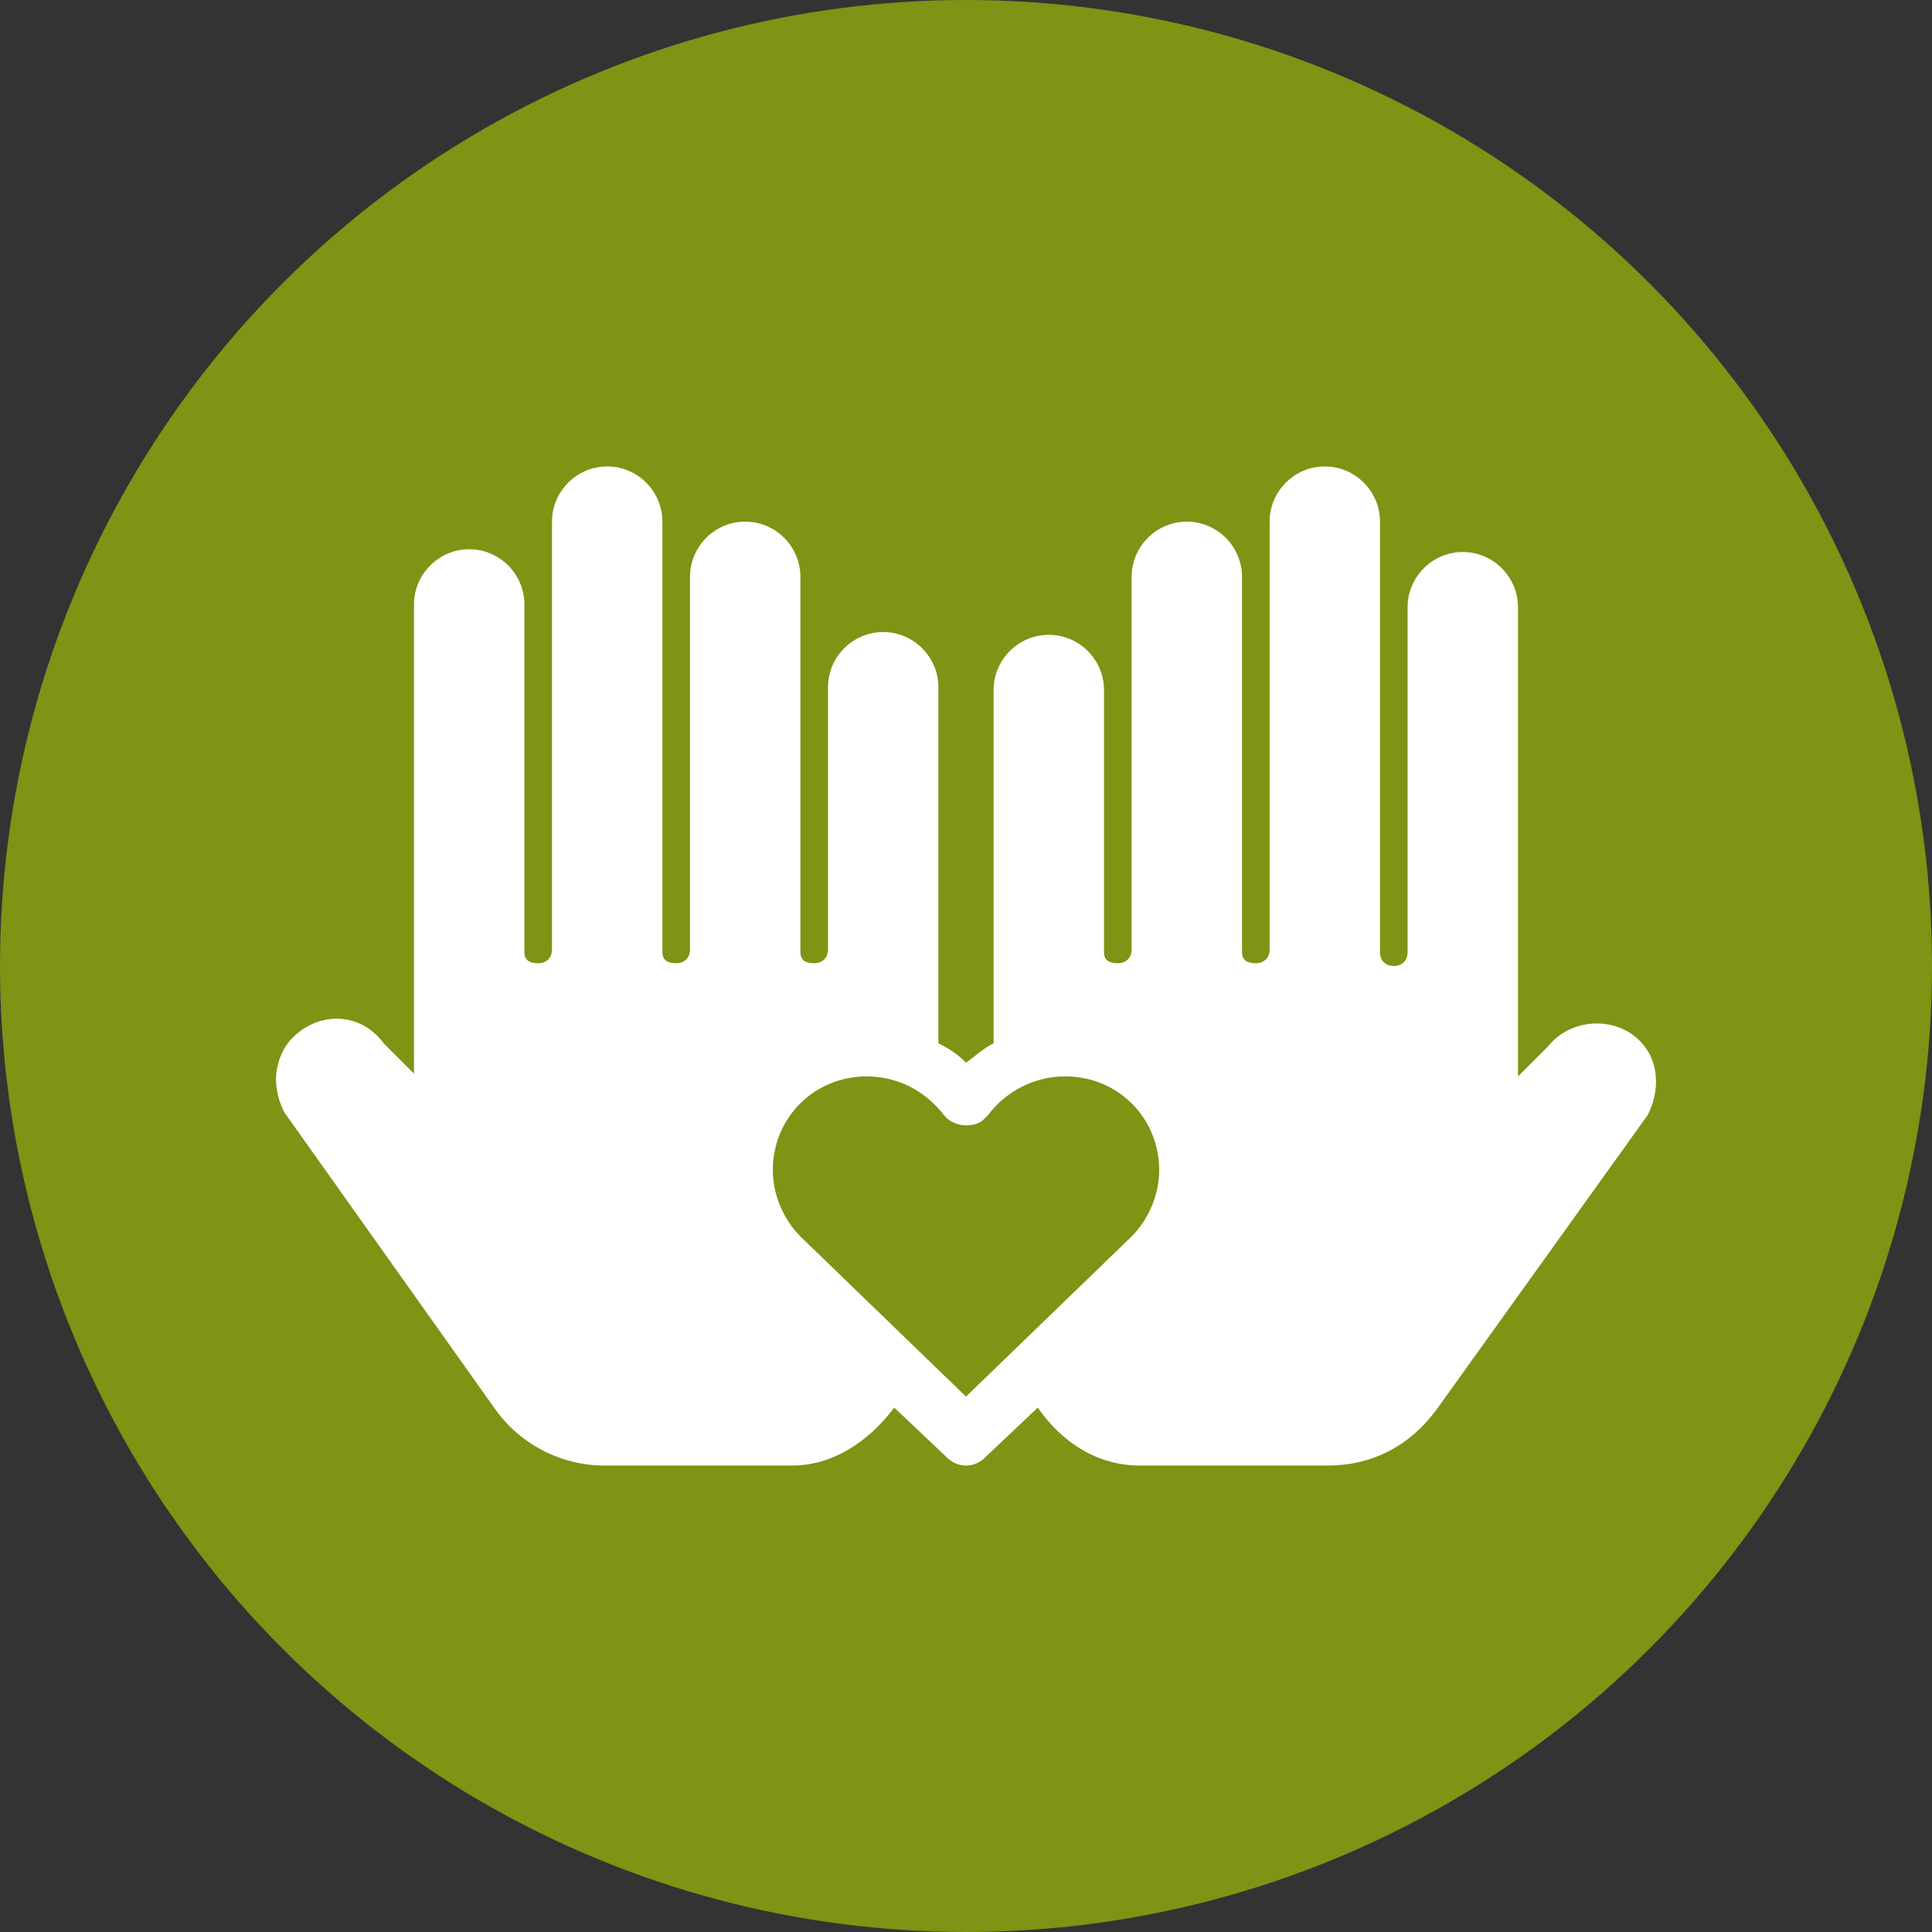 <?xml version="1.0" encoding="UTF-8"?><svg id="Layer_1" xmlns="http://www.w3.org/2000/svg" width="70" height="70" viewBox="0 0 70 70"><rect x="0" y="0" width="70" height="70" fill="#333333" stroke="none"/><defs><style>.cls-1{fill:#fff;}.cls-2{fill:#afd600;isolation:isolate;opacity:.6;}</style></defs><circle class="cls-2" cx="35" cy="35" r="35"/><path class="cls-1" d="M22,16.9c-1.1,0-2,.9-2,2v15.5c0,.3-.2,.5-.5,.5s-.5-.1-.5-.4v-12.6c0-1.1-.9-2-2-2s-2,.9-2,2v17l-1.1-1.1c-.8-1.1-2.3-1.2-3.3-.2-.4,.4-.6,1-.6,1.5,0,.4,.1,.8,.3,1.2l7.6,10.7c.9,1.3,2.4,2.1,4,2.1h6.8c1.5,0,2.8-.9,3.7-2.1l1.9,1.8c.4,.4,1,.4,1.4,0l1.9-1.8c.9,1.3,2.2,2.1,3.7,2.1h6.8c1.6,0,3-.7,4-2.1l7.6-10.6c.2-.4,.3-.8,.3-1.2,0-.6-.2-1.1-.6-1.5-.9-.9-2.5-.8-3.3,.2l-1.1,1.1V22c0-1.1-.9-2-2-2s-2,.9-2,2v12.5c0,.3-.2,.5-.5,.5s-.5-.2-.5-.5v-15.6c0-1.1-.9-2-2-2s-2,.9-2,2v15.5c0,.3-.2,.5-.5,.5s-.5-.1-.5-.4v-13.6c0-1.1-.9-2-2-2s-2,.9-2,2v13.5c0,.3-.2,.5-.5,.5s-.5-.1-.5-.4v-9.5c0-1.1-.9-2-2-2s-2,.9-2,2v12.8c-.4,.2-.7,.5-1,.7-.3-.3-.6-.5-1-.7v-12.9c0-1.1-.9-2-2-2s-2,.9-2,2v9.5c0,.3-.2,.5-.5,.5s-.5-.1-.5-.4v-13.6c0-1.1-.9-2-2-2s-2,.9-2,2v13.5c0,.3-.2,.5-.5,.5s-.5-.1-.5-.4v-15.6c0-1.1-.9-2-2-2Zm9.4,22.1c1.1,0,2.1,.5,2.8,1.4,.3,.4,1,.5,1.4,.2l.2-.2c.6-.8,1.6-1.4,2.8-1.4,1.9,0,3.4,1.5,3.4,3.4,0,.9-.4,1.8-1,2.4l-6,5.8-6-5.8c-.6-.6-1-1.5-1-2.4,0-1.9,1.5-3.4,3.4-3.4Z"/></svg>